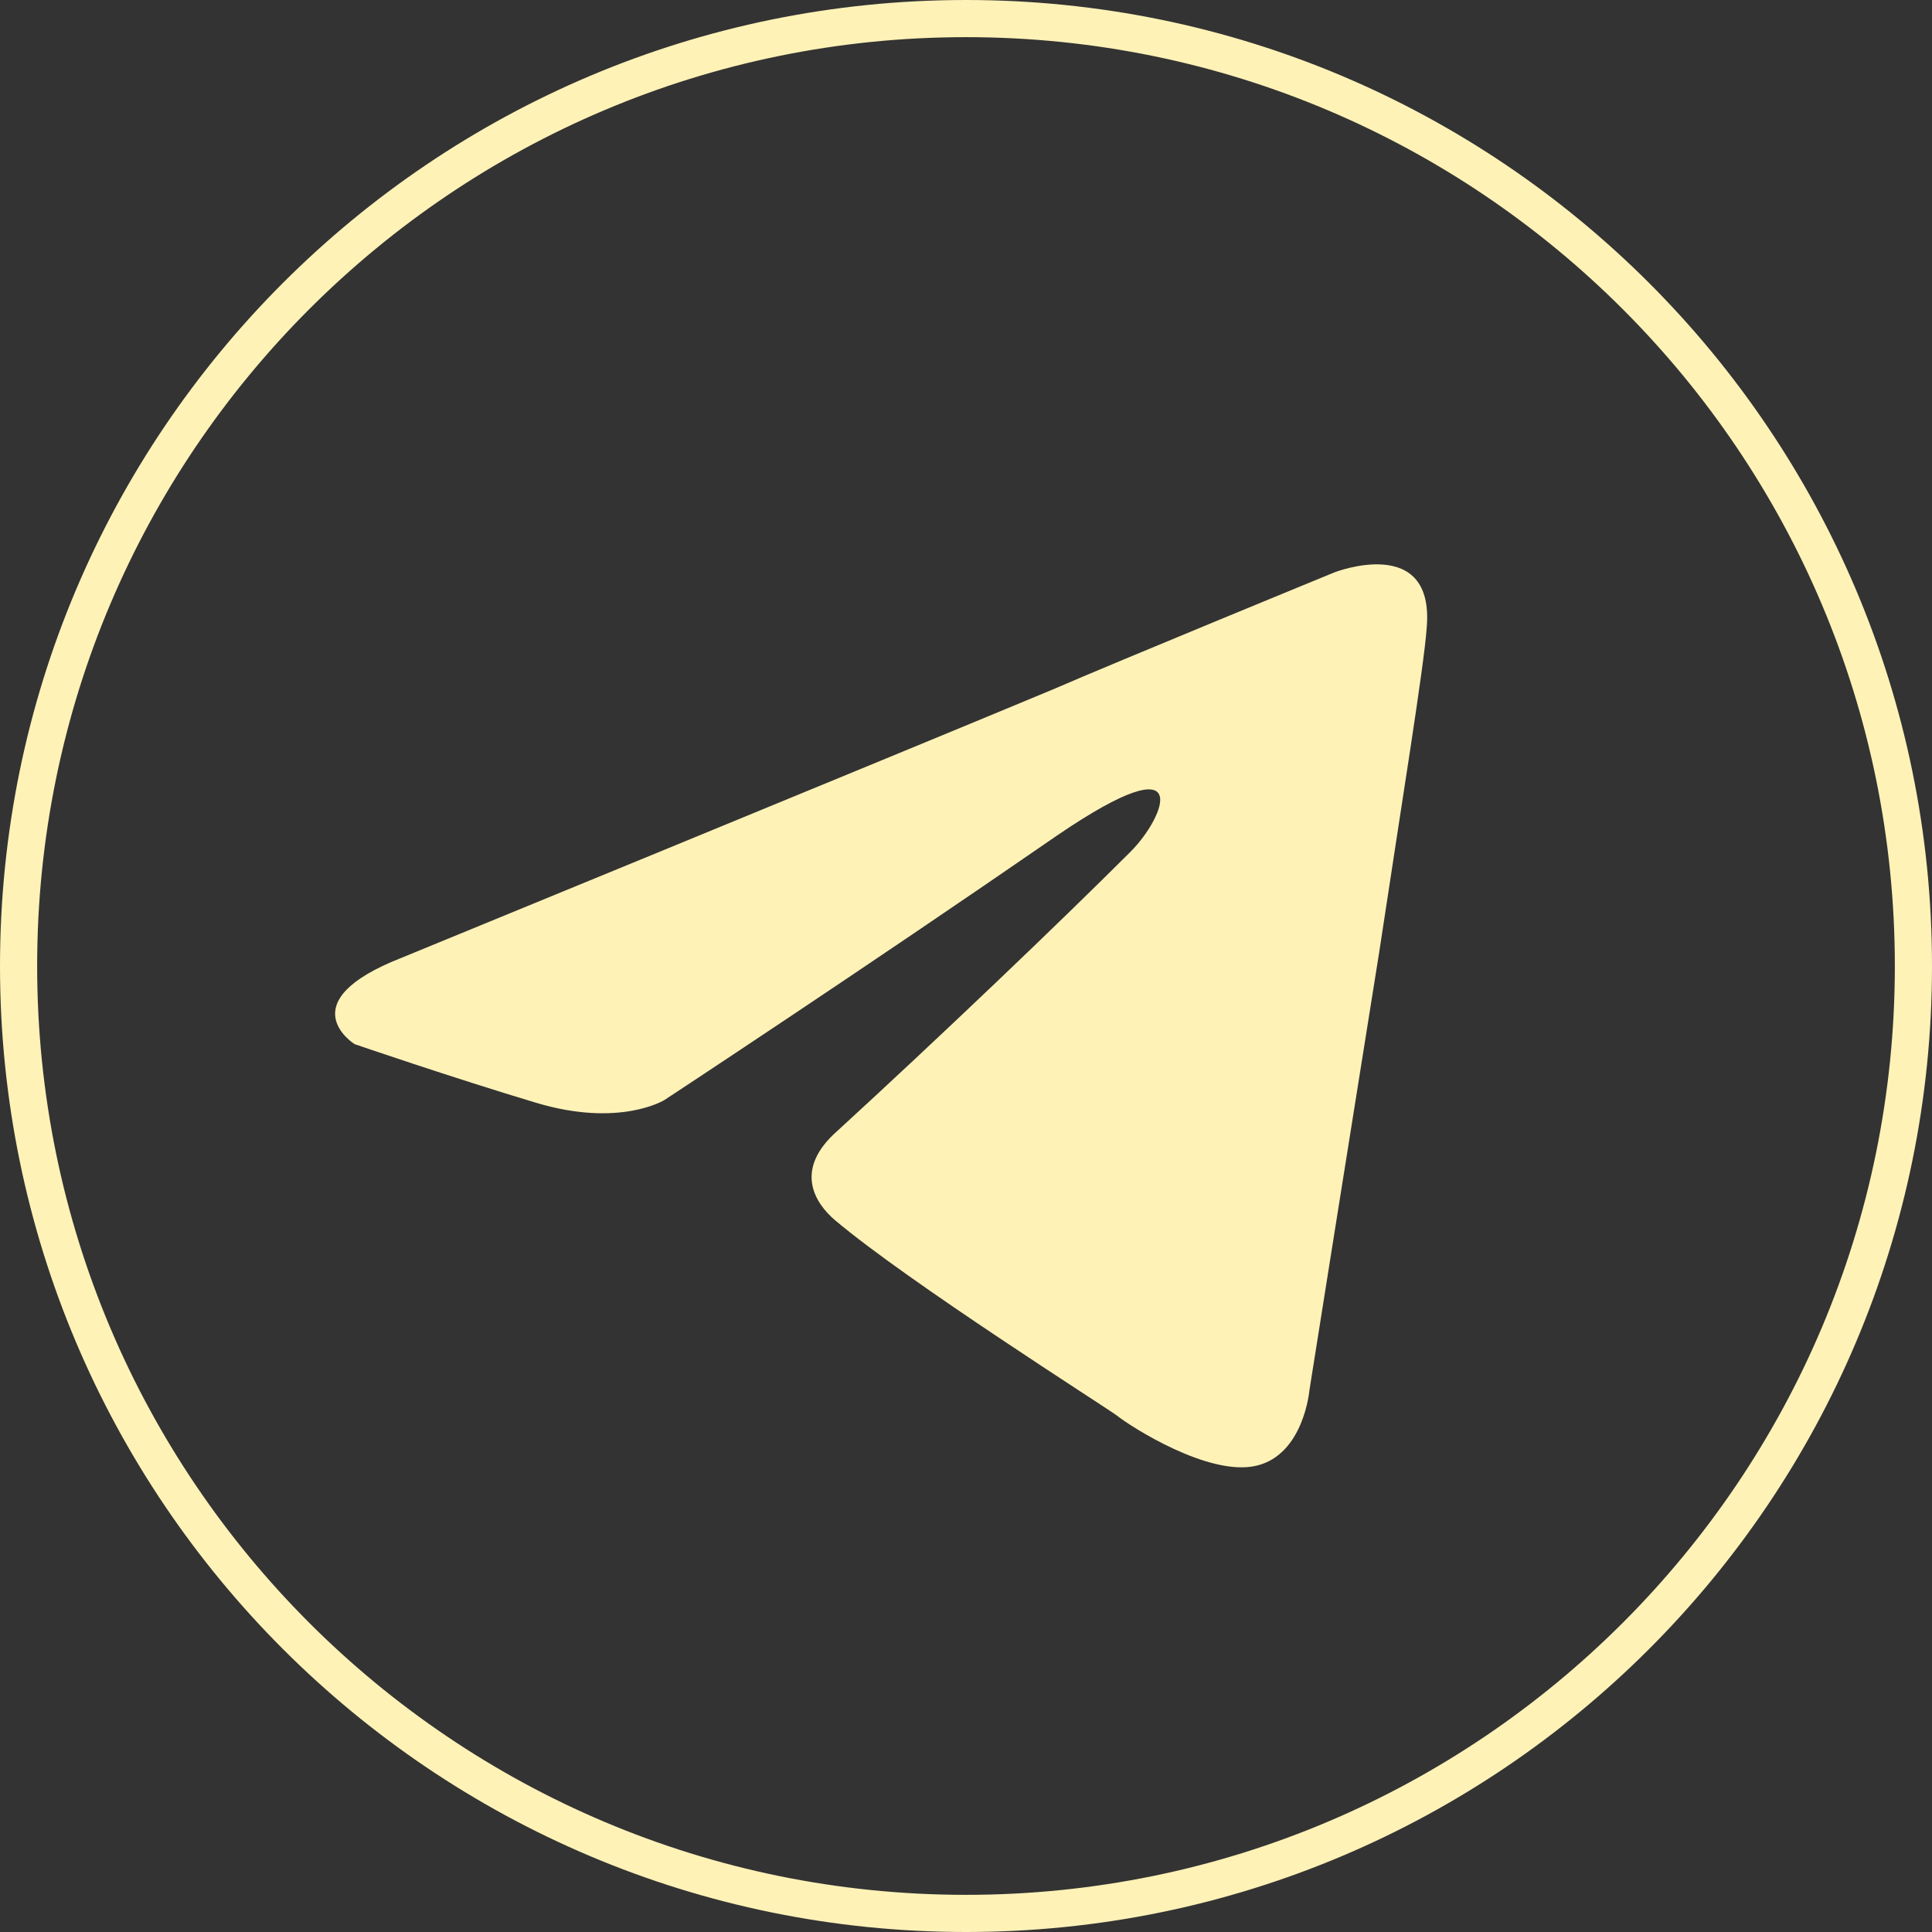 <?xml version="1.0" encoding="utf-8"?>
<svg xmlns="http://www.w3.org/2000/svg" fill="none" height="100%" overflow="visible" preserveAspectRatio="none" style="display: block;" viewBox="0 0 52 52" width="100%">
<rect x="0" y="0" width="52" height="52" fill="#333333" stroke="none"/>
<g clip-path="url(#clip0_0_2506)" id="telegram-1 1">
<path d="M26 0.5C40.083 0.5 51.5 11.917 51.5 26C51.5 40.083 40.083 51.5 26 51.5C11.917 51.5 0.5 40.083 0.5 26C0.5 11.917 11.917 0.5 26 0.5Z" id="Vector" stroke="#FFF2B7"/>
<path d="M10.821 25.774C10.821 25.774 23.821 20.439 28.33 18.56C30.058 17.809 35.92 15.404 35.92 15.404C35.92 15.404 38.625 14.352 38.399 16.907C38.324 17.959 37.723 21.641 37.122 25.624C36.22 31.259 35.243 37.421 35.243 37.421C35.243 37.421 35.093 39.15 33.816 39.45C32.538 39.751 30.434 38.398 30.058 38.098C29.758 37.872 24.422 34.491 22.469 32.837C21.943 32.387 21.342 31.485 22.544 30.433C25.249 27.953 28.48 24.872 30.434 22.919C31.336 22.017 32.237 19.913 28.48 22.468C23.145 26.15 17.885 29.606 17.885 29.606C17.885 29.606 16.683 30.358 14.428 29.681C12.174 29.005 9.544 28.103 9.544 28.103C9.544 28.103 7.74 26.976 10.821 25.774Z" fill="#FFF2B7" id="Vector_2"/>
</g>
<defs>
<clipPath id="clip0_0_2506">
<rect fill="white" height="52" width="52"/>
</clipPath>
</defs>
</svg>